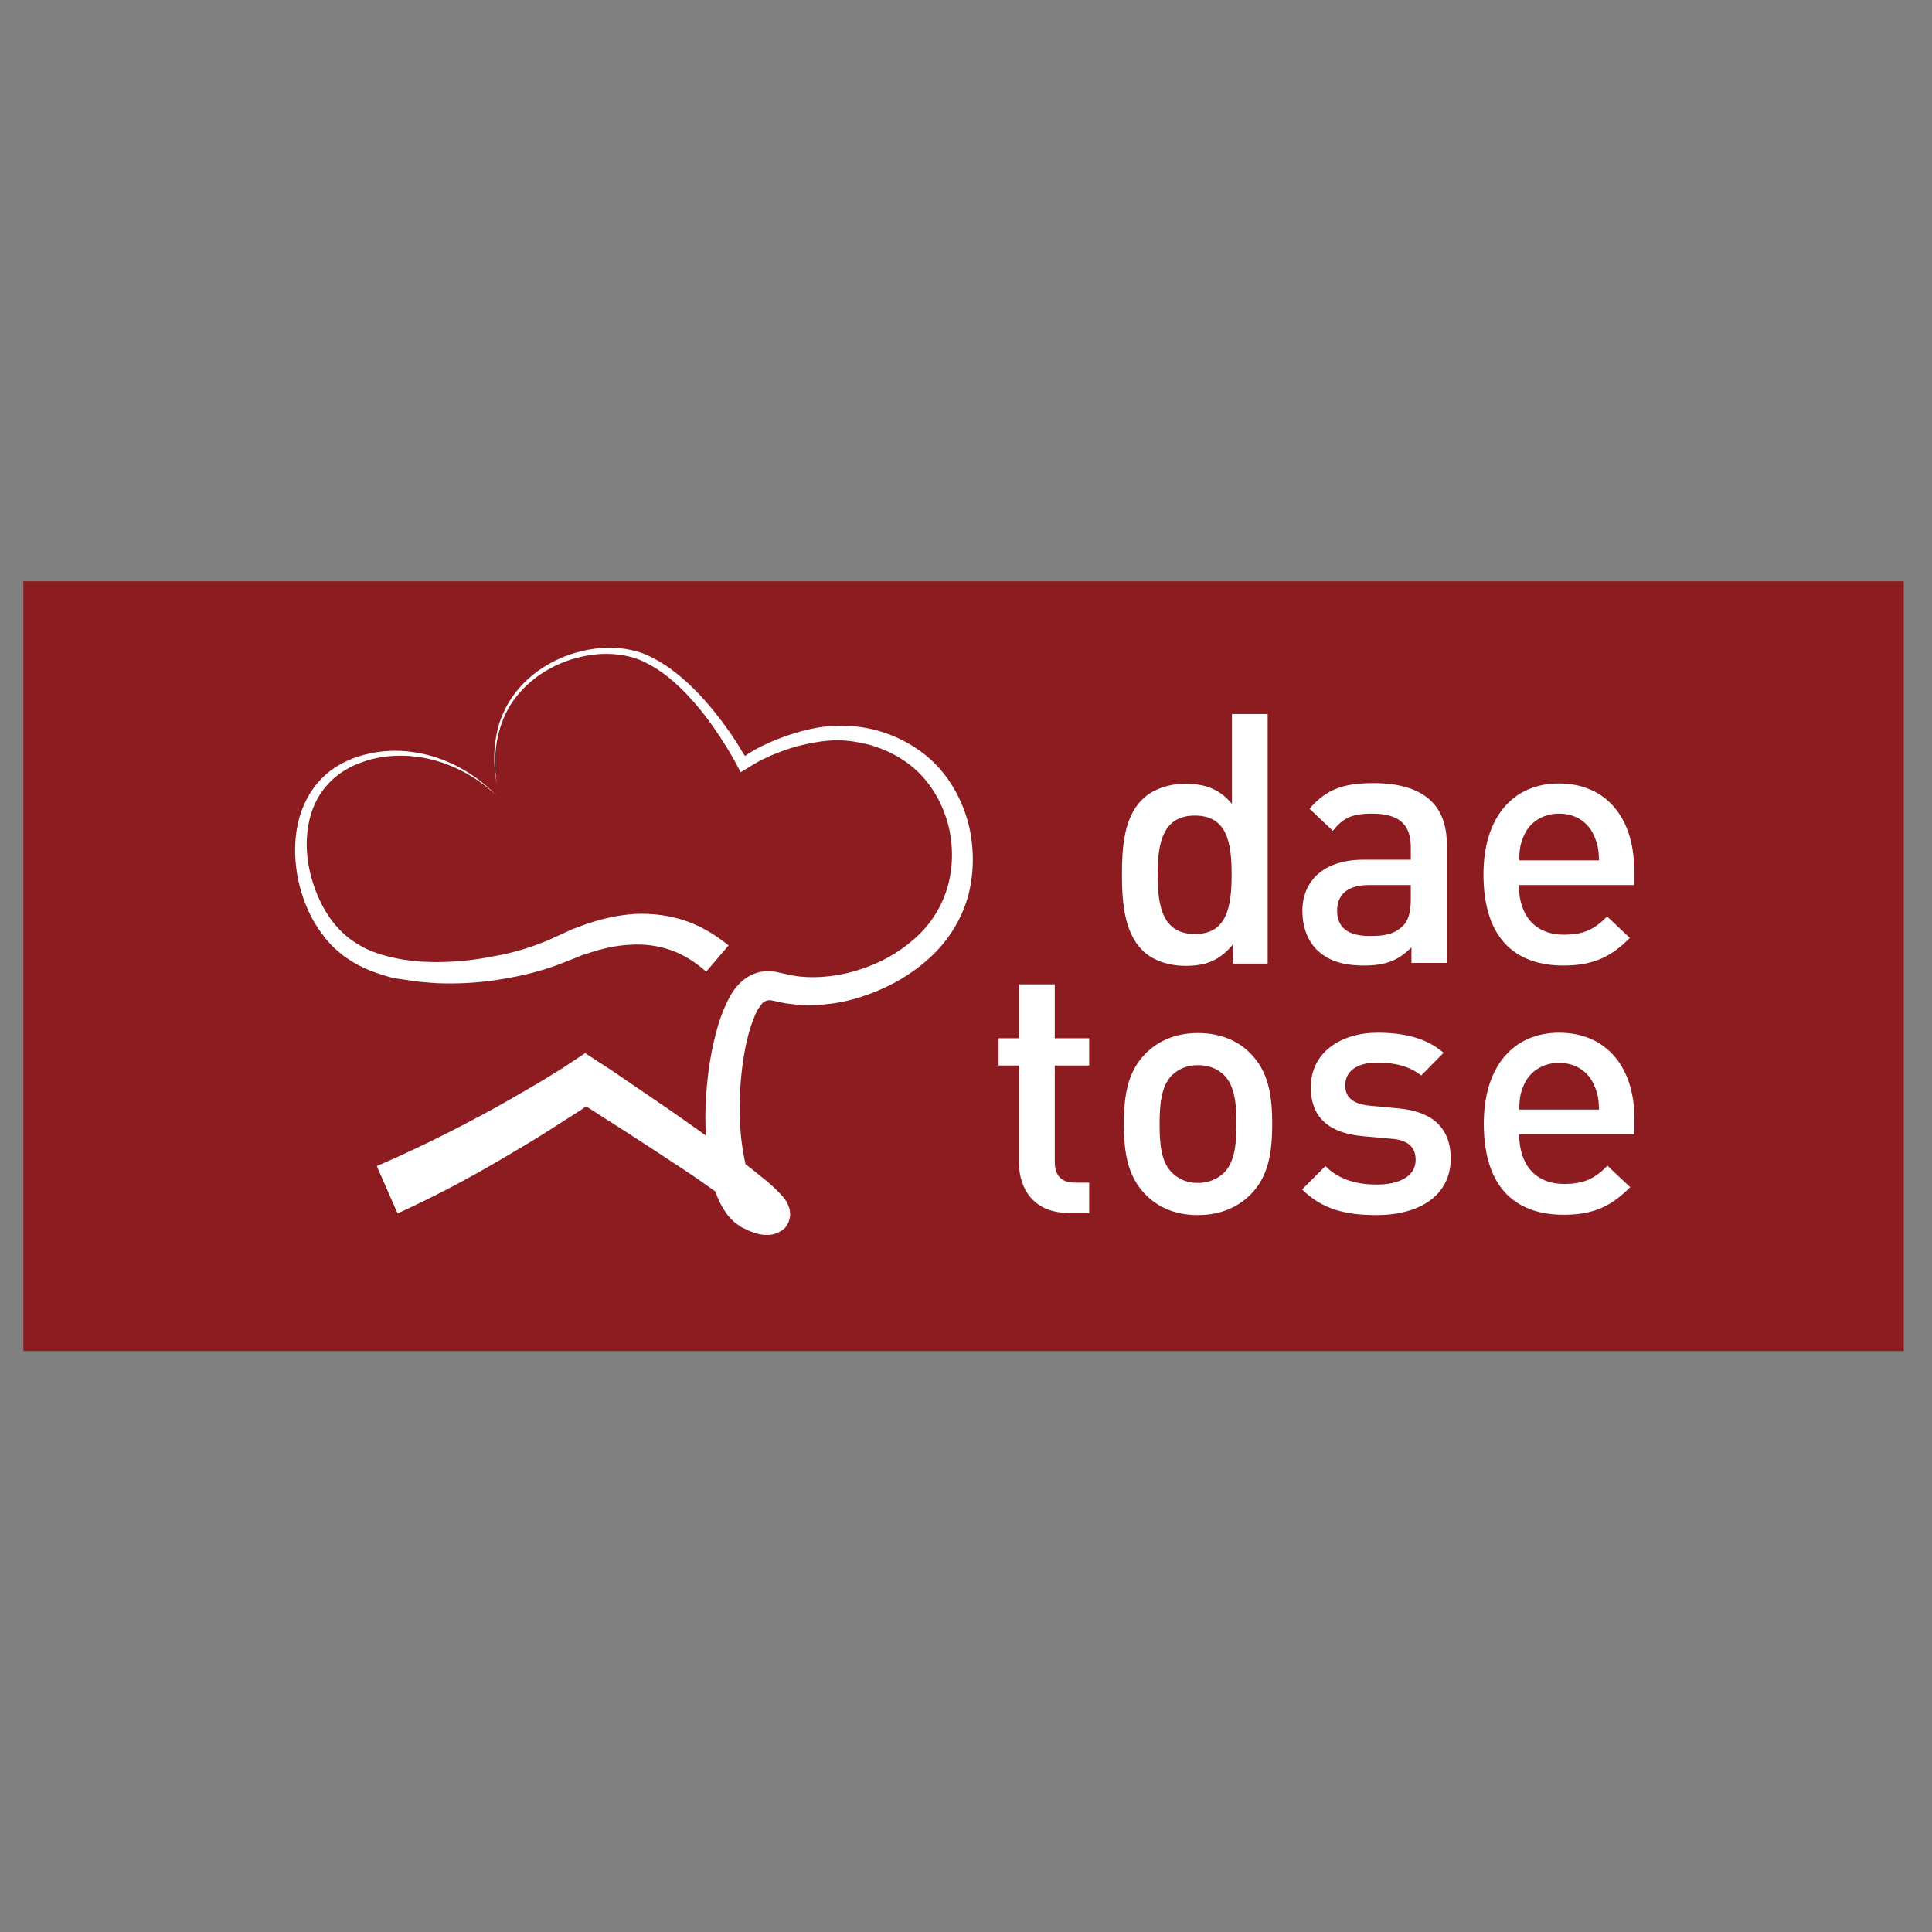 <?xml version="1.0" encoding="utf-8"?>
<!-- Generator: Adobe Illustrator 28.2.0, SVG Export Plug-In . SVG Version: 6.00 Build 0)  -->
<svg version="1.1" id="Livello_1" xmlns="http://www.w3.org/2000/svg" xmlns:xlink="http://www.w3.org/1999/xlink" x="0px" y="0px"
	 viewBox="0 0 595.3 595.3" style="enable-background:new 0 0 595.3 595.3;" xml:space="preserve">
<rect x="0" y="0" width="595.3" height="595.3" fill="#808080" stroke="none"/>
<style type="text/css">
	.st0{fill:#8D1C21;}
	.st1{fill:#FFFFFF;}
</style>
<g>
	<rect x="7.2" y="179.1" class="st0" width="579.4" height="237.2"/>
	<g>
		<path class="st1" d="M129.1,302.5c2.5,0.2,5.1,0.5,7.7,0.5c5.1,0.1,10.2-0.2,15.2-0.9c5-0.7,10-1.7,15-3.2
			c2.5-0.7,4.9-1.6,7.4-2.6l3.3-1.3c1.1-0.5,2.2-0.9,3.3-1.2c4.4-1.5,8.8-2.5,13.2-2.7c4.4-0.3,8.7,0.3,12.6,1.7
			c4,1.4,7.5,3.7,10.8,6.6l6.9-8.1c-4.2-3.4-9.2-6.4-14.6-8c-5.4-1.6-11.1-2.1-16.5-1.5c-5.4,0.6-10.5,2-15.4,3.9
			c-1.2,0.4-2.4,0.9-3.6,1.5l-3.5,1.6c-2,1-4.2,1.8-6.4,2.6c-4.4,1.6-9,2.7-13.7,3.5c-4.7,0.9-9.4,1.4-14.1,1.5
			c-2.4,0.1-4.7,0-7.1-0.1c-2.3-0.3-4.7-0.4-6.9-0.9c-4.5-0.9-9-2.2-12.8-4.7c-7.7-4.6-12.5-13.5-14.5-22.5c-1-4.6-1.2-9.3-0.4-13.9
			c0.8-4.6,2.7-9,5.8-12.4c3-3.5,7.3-6,11.8-7.4c4.5-1.5,9.4-1.9,14.2-1.5c9.6,0.8,18.9,5.3,26.1,12c-6.9-7-16-12-25.9-13.3
			c-4.9-0.7-10-0.4-14.9,0.9c-4.9,1.3-9.6,3.7-13.2,7.5c-3.6,3.7-6,8.6-7.1,13.6c-1.1,5-1.1,10.3-0.3,15.3c0.8,5.1,2.5,10,5,14.6
			c0.7,1.1,1.3,2.2,2.1,3.3c0.8,1,1.5,2.1,2.4,3.1c0.9,1,1.8,2,2.8,2.8c1,0.8,2,1.8,3.2,2.5c4.4,3.1,9.4,4.8,14.4,6.1
			C124,301.8,126.5,302.1,129.1,302.5z"/>
		<path class="st1" d="M298.5,254.2c-1.8-7.2-5.4-13.9-10.6-19.1c-5.3-5.2-12-8.7-19.1-10.4c-3.5-0.8-7.2-1.2-10.8-1.1
			c-3.7,0.1-7.2,0.7-10.7,1.6c-3.4,0.9-6.8,2.1-10,3.5c-0.8,0.4-1.6,0.7-2.4,1.1l-1,0.5l-0.9,0.5c-1.1,0.6-2.3,1.3-3.4,2.1
			c-0.1,0.2-0.1-0.1-0.2-0.2l-0.2-0.3l-0.4-0.6l-0.7-1.2l-1.5-2.4c-1.3-2-2.8-4.1-4.3-6.1c-3-4-6.3-7.8-10-11.3
			c-3.7-3.4-7.8-6.6-12.4-8.7c-4.7-2.2-9.9-2.8-15-2.4c-10.1,0.9-19.8,5.7-26,13.6c-3.1,4-5.2,8.7-6,13.5c-0.9,4.9-0.8,9.9,0.2,14.8
			c-1.6-9.7,0.2-20.2,6.6-27.7c6.3-7.5,15.8-11.8,25.4-12.4c4.8-0.2,9.7,0.5,13.9,2.7c4.3,2.1,8.1,5.2,11.5,8.6
			c3.4,3.4,6.5,7.2,9.3,11.2c1.4,2,2.7,4,4,6.1c0.8,1.3,1.6,2.6,2.3,3.9l1.1,2l0.5,1l0.3,0.5c0.1,0.1,0.1,0.5,0.3,0.4
			c1.8-1.1,3.7-2.3,5.5-3.3l1.4-0.7l1.3-0.6c0.7-0.4,1.5-0.7,2.3-1c3.1-1.3,6.2-2.3,9.5-3c3.2-0.7,6.5-1.2,9.7-1.2
			c3.2,0,6.4,0.5,9.6,1.3c6.2,1.7,12,4.9,16.3,9.5c4.3,4.6,7.2,10.4,8.6,16.6c1.3,6.2,1.1,12.7-0.8,18.7
			c-1.9,5.9-5.4,11.2-10.2,15.3c-4.7,4.1-10.4,7.3-16.5,9.2c-6,2-12.5,2.8-18.5,2.2c-1.5-0.2-2.9-0.4-4.5-0.8
			c-0.8-0.2-1.7-0.4-2.7-0.6c-0.5-0.1-1.2-0.2-1.8-0.2c-0.7-0.1-1.3,0-2,0c-2.7,0.2-5.2,1.5-7.2,3.3c-1,1-1.7,1.8-2.3,2.7
			c-0.7,0.9-1.1,1.8-1.6,2.7c-1.8,3.6-3,7.1-3.9,10.7c-0.9,3.5-1.6,7.1-2.1,10.7c-0.9,6.8-1.3,13.6-0.9,20.5
			c-5.4-3.9-10.8-7.7-16.3-11.4l-8.5-5.8l-4.4-3l-8-5.2l-6.8,4.5l-4.2,2.6c-2.4,1.5-4.9,3-7.4,4.4c-4.9,2.9-9.9,5.7-15,8.4
			c-10.1,5.4-20.4,10.4-30.8,14.9l6.4,14.6c10.9-5,21.4-10.5,31.6-16.5c5.1-3,10.2-6,15.2-9.2c2.5-1.6,5-3.2,7.5-4.8l1.9-1.2
			c0.6-0.4,1.5-1,1.3-0.9l0.5-0.4c0.2,0.1,0.4,0.2,0.6,0.3l4.2,2.7l8.6,5.5c5.7,3.7,11.4,7.4,17.1,11.2c3.2,2.1,6.3,4.3,9.4,6.5
			c0.7,2,1.6,4.1,3.1,6.3c0.6,1,1.5,2,2.5,2.9c0.5,0.5,1.1,0.9,1.7,1.3c0.5,0.4,1,0.7,1.6,0.9c1,0.6,2.1,1,3.3,1.4
			c0.6,0.2,1.3,0.4,2.1,0.5c0.9,0.1,1.8,0.3,3.6-0.1c0.2-0.1,0.5-0.1,0.7-0.2c0.2-0.1,0.6-0.2,0.9-0.4c0.3-0.2,0.6-0.3,0.9-0.5
			c0.3-0.2,0.7-0.5,1-0.8c0.2-0.2,0.3-0.3,0.4-0.5c0.2-0.3,0.4-0.6,0.6-1c0.2-0.3,0.3-0.7,0.4-1.1c0.1-0.4,0.2-0.7,0.2-0.9
			c0.1-0.5,0.1-1,0-1.6c-0.1-0.6-0.1-0.7-0.2-1c-0.1-0.3-0.2-0.5-0.3-0.8c-0.1-0.3-0.1-0.3-0.2-0.5c-0.1-0.3-0.3-0.7-0.4-0.8
			c-0.3-0.4-0.5-0.8-0.7-1c-0.9-1.1-1.6-1.8-2.3-2.5c-1.4-1.4-2.8-2.6-4.2-3.7c-1.8-1.5-3.6-2.9-5.4-4.3c-0.6-2.8-1.1-5.7-1.4-8.7
			c-0.6-6.4-0.5-13,0.2-19.5c0.7-6.4,2-13,4.4-18.3c0.3-0.6,0.6-1.3,1-1.7c0.3-0.5,0.7-1,0.9-1.3c0.5-0.5,1.2-0.9,1.9-1
			c0.2,0,0.4,0,0.6,0c0.2,0,0.3,0,0.7,0.1c0.6,0.1,1.4,0.3,2.3,0.5c1.7,0.4,3.7,0.6,5.6,0.8c7.6,0.5,15-0.7,21.9-3.3
			c6.9-2.5,13.4-6.3,18.8-11.3c5.5-5,9.7-11.7,11.7-18.9C300.2,268.9,300.2,261.3,298.5,254.2z M232.1,376.5
			C232.1,376.5,232.1,376.5,232.1,376.5C232.1,376.5,232.1,376.5,232.1,376.5z M236.3,369.1C236.3,369.1,236.3,369.1,236.3,369.1
			C236.3,369.1,236.3,369.1,236.3,369.1z"/>
	</g>
	<g>
		<g>
			<path class="st1" d="M379.8,296.9v-5.8c-4.1,5-8.5,6.5-14.5,6.5c-5.5,0-10.4-1.8-13.4-4.9c-5.5-5.5-6.2-14.9-6.2-23.2
				c0-8.3,0.6-17.6,6.2-23.1c3-3,7.8-4.9,13.3-4.9c5.8,0,10.4,1.4,14.4,6.2V220h11v76.9H379.8z M368.2,251.3
				c-9.9,0-11.5,8.4-11.5,18.2c0,9.7,1.5,18.3,11.5,18.3c9.9,0,11.3-8.5,11.3-18.3C379.5,259.7,378.1,251.3,368.2,251.3z"/>
			<path class="st1" d="M434.9,296.9v-5c-4,4-7.8,5.6-14.6,5.6s-11.3-1.6-14.7-5c-2.8-2.9-4.3-7.1-4.3-11.8
				c0-9.2,6.4-15.8,18.9-15.8h14.5v-3.9c0-6.9-3.5-10.3-12-10.3c-6.1,0-9,1.4-12,5.3l-7.2-6.8c5.2-6.1,10.6-7.9,19.7-7.9
				c15,0,22.6,6.4,22.6,18.8v36.6H434.9z M434.7,272.7h-12.9c-6.5,0-9.8,2.9-9.8,7.9s3.1,7.8,10,7.8c4.2,0,7.3-0.3,10.3-3.1
				c1.6-1.6,2.4-4.2,2.4-8.1V272.7z"/>
			<path class="st1" d="M468,272.7c0,9.4,5,15.3,13.9,15.3c6.2,0,9.4-1.7,13.3-5.6l7,6.6c-5.6,5.6-10.9,8.5-20.5,8.5
				c-13.7,0-24.6-7.2-24.6-28.1c0-17.7,9.2-28,23.2-28c14.7,0,23.2,10.8,23.2,26.4v4.9H468z M491.2,257.6c-1.7-4.1-5.6-6.9-10.8-6.9
				s-9.2,2.8-10.9,6.9c-1.1,2.5-1.3,4.1-1.4,7.5h24.6C492.6,261.7,492.3,260.1,491.2,257.6z"/>
			<path class="st1" d="M329,373.7c-10.3,0-15-7.3-15-15.2v-30.2h-6.3v-8.4h6.3v-16.6h11v16.6h10.6v8.4H325V358c0,4,1.9,6.4,6.1,6.4
				h4.5v9.4H329z"/>
			<path class="st1" d="M385.5,367.9c-3.6,3.7-9,6.5-16.4,6.5c-7.5,0-12.8-2.8-16.3-6.5c-5.2-5.4-6.5-12.3-6.5-21.6
				c0-9.2,1.3-16.1,6.5-21.5c3.6-3.7,8.9-6.5,16.3-6.5c7.5,0,12.9,2.8,16.4,6.5c5.2,5.4,6.5,12.3,6.5,21.5
				C392,355.6,390.7,362.5,385.5,367.9z M377.2,331.3c-2.1-2.1-4.9-3.1-8.1-3.1c-3.2,0-5.9,1.1-8,3.1c-3.3,3.3-3.8,9.1-3.8,15
				s0.4,11.7,3.8,15c2.1,2.1,4.8,3.2,8,3.2c3.2,0,6.1-1.2,8.1-3.2c3.3-3.3,3.8-9.1,3.8-15S380.5,334.6,377.2,331.3z"/>
			<path class="st1" d="M424.2,374.4c-9,0-16.5-1.5-23-7.9l7.2-7.2c4.4,4.5,10.4,5.7,15.8,5.7c6.7,0,12-2.4,12-7.6
				c0-3.7-2.1-6.1-7.3-6.5l-8.8-0.8c-10.3-0.9-16.2-5.5-16.2-15.1c0-10.7,9.2-16.8,20.6-16.8c8.2,0,15.2,1.7,20.3,6.2l-6.9,7
				c-3.5-2.9-8.3-4-13.5-4c-6.6,0-9.9,2.9-9.9,7c0,3.2,1.7,5.7,7.6,6.3l8.6,0.8c10.3,0.9,16.3,5.7,16.3,15.5
				C447,368.4,437.3,374.4,424.2,374.4z"/>
			<path class="st1" d="M468.1,349.5c0,9.4,5,15.3,13.9,15.3c6.2,0,9.4-1.7,13.3-5.6l7,6.6c-5.6,5.6-10.9,8.5-20.5,8.5
				c-13.7,0-24.6-7.2-24.6-28.1c0-17.7,9.2-28,23.2-28c14.7,0,23.2,10.8,23.2,26.4v4.9H468.1z M491.2,334.4
				c-1.7-4.1-5.6-6.9-10.8-6.9s-9.2,2.8-10.9,6.9c-1.1,2.5-1.3,4.1-1.4,7.5h24.6C492.6,338.5,492.3,336.9,491.2,334.4z"/>
		</g>
	</g>
</g>
</svg>
